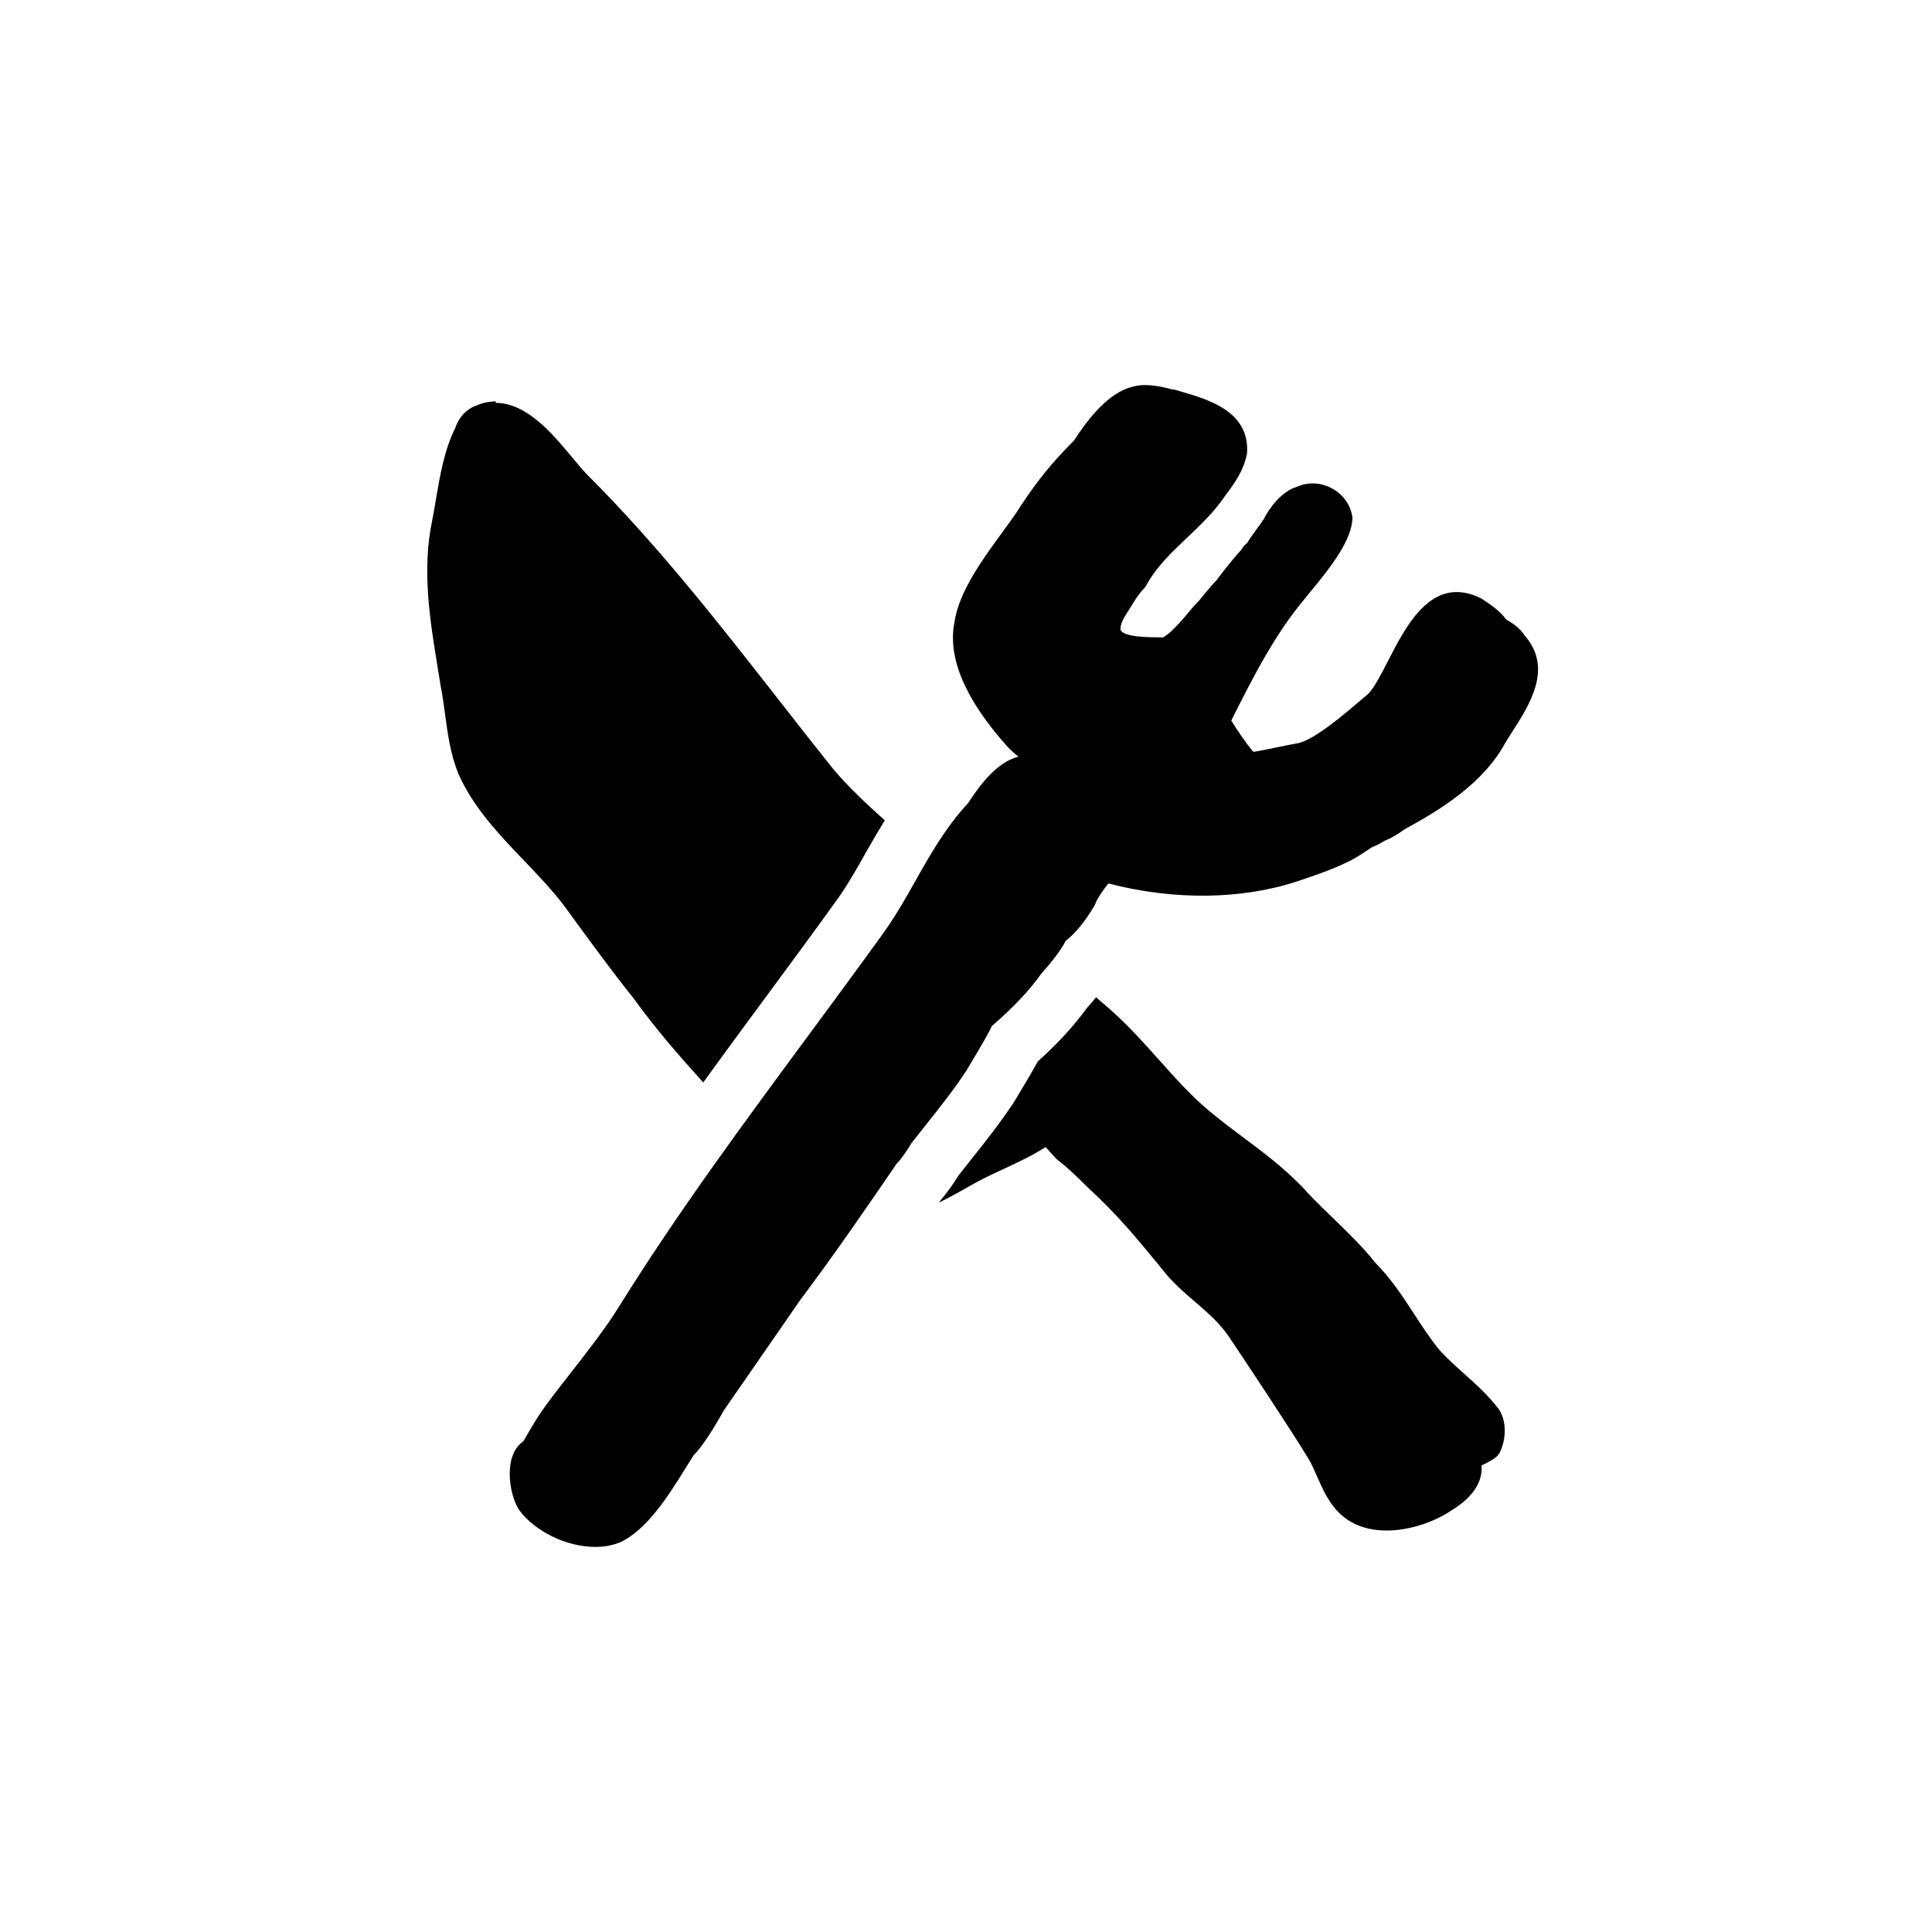 <?xml version="1.0" encoding="UTF-8"?>
<!-- Uploaded to: ICON Repo, www.svgrepo.com, Generator: ICON Repo Mixer Tools -->
<svg fill="#000000" width="800px" height="800px" version="1.1" viewBox="144 144 512 512" xmlns="http://www.w3.org/2000/svg">
 <g>
  <path d="m548.08 312.46c-1.18-2.019-3.598-3.547-4.898-4.262-1.758-2.371-4.109-3.941-6.625-5.598-12.891-6.445-19.703 6.793-24.672 16.461-1.91 3.719-3.719 7.234-5.273 8.801l-2.102 1.785c-4.449 3.793-11.891 10.148-16.344 11.27-1.543 0.258-3.598 0.684-5.652 1.113-2.035 0.422-4.934 1.027-6.359 1.215-1.906-2.156-4.422-5.984-5.859-8.281 5.684-11.355 11.617-23 19.539-32.371 0.387-0.516 0.996-1.254 1.75-2.156 5.25-6.348 10.848-13.578 10.82-19.363-0.473-3.305-2.5-6.117-5.562-7.723-2.918-1.527-6.324-1.641-9.148-0.336-3.894 1.129-7.231 5.406-8.77 8.531-0.488 0.734-1.145 1.633-1.793 2.527-1.305 1.793-2.125 2.938-2.606 3.812-0.742 0.535-1.27 1.289-1.598 1.855-2.418 2.519-6.566 8.047-6.535 8.039-1.582 1.582-4.555 5.289-4.535 5.289-1.188 1.188-2.188 2.379-3.18 3.566-0.898 1.078-1.789 2.156-2.867 3.234l-1.508 1.508c-0.359 0.352-1.359 1.117-2.012 1.531-3.324 0-10.219 0-11.234-1.82-0.293-0.523-0.105-1.891 1.25-4.086 0.434-0.656 0.871-1.367 1.324-2.106 1.094-1.789 2.223-3.641 3.652-5.066l0.438-0.59c2.691-5.004 6.66-8.762 10.867-12.742 3.57-3.379 7.266-6.879 10.086-11.125 2.398-3.199 4.883-6.504 5.789-11.145 0.855-11.125-10.156-14.332-17.441-16.453l-1.727-0.508-0.781-0.105c-4.484-1.215-7.805-1.422-10.379-0.68-6.422 1.605-11.613 8.309-15.527 14.27-5.566 5.562-9.465 10.332-13.98 17.109-1.234 2.062-3.078 4.578-5.031 7.25-5.129 7.012-11.512 15.738-12.656 23.781-1.891 9.441 2.887 20.598 14.289 33.262 0.891 0.891 1.785 1.672 2.676 2.387-6.144 1.441-10.918 8.605-13.32 12.254-5.965 6.422-10.051 13.664-14 20.668-2.711 4.797-5.508 9.754-8.871 14.34-6.438 8.938-13 17.816-19.559 26.703-17.043 23.086-34.672 46.949-50.07 71.691-3.5 5.688-8.613 12.238-13.133 18.016-3.125 3.996-6.07 7.769-7.977 10.625-1.234 1.855-3.457 5.672-4.293 7.129-1.223 0.828-2.574 2.332-3.219 5.078-1.09 4.621 0.336 10.758 2.309 13.375 3.981 5.309 12.262 9.527 19.945 9.527 2.273 0 4.492-0.367 6.535-1.184 7.168-3.258 12.887-12.418 17.059-19.105 1.078-1.734 2.031-3.258 2.574-4.074 3.188-3.188 7.508-11.027 7.848-11.684l20.348-29.398c9.098-12.133 17.566-24.449 25.457-36.004 1.684-1.684 3.91-5.359 3.984-5.527 1.426-1.832 2.797-3.551 4.125-5.223 3.586-4.508 6.973-8.766 10.402-13.922 4.539-7.559 6.195-10.523 6.812-11.93 5.856-5.066 10.027-9.508 13.219-14.035 0.48-0.48 4.852-5.402 6.309-8.496 2.742-2.18 5.062-5.027 7.668-9.371l0.23-0.504c0.441-1.336 2.293-3.941 3.356-5.269l0.086-0.109c17.219 4.523 35.383 4.336 50.176-0.594 4.523-1.512 9.211-3.074 13.887-5.41 1.566-0.781 3.668-2.168 5.906-3.664 0.648-0.191 1.648-0.625 3.168-1.605 2.504-0.938 5.332-3.027 5.352-3.078 9.422-5.074 20.973-12.262 26.66-22.836 0.598-0.996 1.266-2.039 1.953-3.113 4.551-7.098 10.77-16.781 3.25-25.352z"/>
  <path d="m293.77 384.4c5.945 8.168 12.105 16.641 18.188 24.242 6.172 8.488 11.68 14.742 18.227 22.027 0.051 0.059 0.109 0.133 0.16 0.191 5.223-7.184 10.461-14.312 15.648-21.34l0.641-0.871c6.211-8.414 12.637-17.113 18.887-25.797 2.82-3.848 5.281-8.191 7.894-12.828 1.559-2.762 3.246-5.672 5.059-8.625-4.867-4.352-9.566-8.801-13.516-13.406-4.887-6.106-9.738-12.316-14.59-18.523-15.68-20.066-31.895-40.812-50.539-59.461-1.316-1.316-2.746-3.043-4.293-4.906-4.957-5.977-11.891-14.324-20.164-14.344v-0.383c-0.297 0-2.922 0.031-4.914 1.027-2.672 0.863-4.785 2.977-5.793 5.984-2.918 5.785-4.098 12.809-5.144 19.004-0.316 1.883-0.629 3.723-0.977 5.481-2.781 13.191-0.621 26.391 1.465 39.156l0.777 4.805c0.52 2.574 0.84 5.043 1.168 7.516 0.684 5.106 1.387 10.379 3.516 15.699 3.996 8.996 10.734 16.043 17.254 22.859 3.816 3.981 7.742 8.082 11.047 12.492z"/>
  <path d="m531.86 507.91c-2.469-2.211-4.801-4.301-6.688-6.504-2.336-2.922-4.418-6.117-6.43-9.211-3.008-4.621-6.117-9.395-10.328-13.609-2.941-3.809-7.266-8.004-11.445-12.062-3.039-2.941-5.906-5.723-8.086-8.223-5.394-5.406-10.066-8.887-15.008-12.574-2.969-2.211-6.051-4.516-9.457-7.352-4.777-3.981-8.883-8.578-13.219-13.441-3.633-4.07-7.391-8.289-11.633-12.172-1.648-1.559-3.41-2.973-5.109-4.473-0.988 1.223-1.906 2.293-2.57 3.031-3.375 4.656-7.523 9.164-12.863 13.984-1.133 2.066-2.922 5.144-6.012 10.281l-0.18 0.301-0.195 0.297c-3.785 5.68-7.527 10.387-11.16 14.949l-0.223 0.277c-1.066 1.344-2.168 2.719-3.293 4.168-1.082 1.773-2.731 4.231-4.551 6.312-0.18 0.266-0.367 0.535-0.551 0.805 2.16-1.059 4.281-2.207 6.352-3.387 1.898-1.078 3.809-2.16 5.769-3.144 1.723-0.863 3.445-1.664 5.148-2.449 3.672-1.707 7.457-3.465 10.984-5.742 0.367 0.406 0.777 0.867 1.078 1.215 0.629 0.715 1.258 1.43 1.793 1.969 3.129 2.379 6.098 5.344 8.266 7.508 7.82 7.117 13.66 14.258 19.84 21.82l1.203 1.473c2.379 2.719 4.953 4.938 7.453 7.082 3.379 2.918 6.578 5.668 9.027 9.34 4.09 6.125 16.52 24.773 21.098 32.395 0.742 1.238 1.391 2.734 2.082 4.309 1.438 3.273 3.059 6.984 5.856 9.773 3.43 3.43 7.992 4.75 12.676 4.75 6.227 0 12.676-2.344 16.953-5.195 6.902-4.141 8.457-8.574 8.195-12.066 1.656-0.766 3.269-1.602 4.277-2.613l0.473-0.648c1.914-3.824 1.848-8.594-0.156-11.598-2.766-3.664-6.129-6.668-9.367-9.574z"/>
 </g>
</svg>